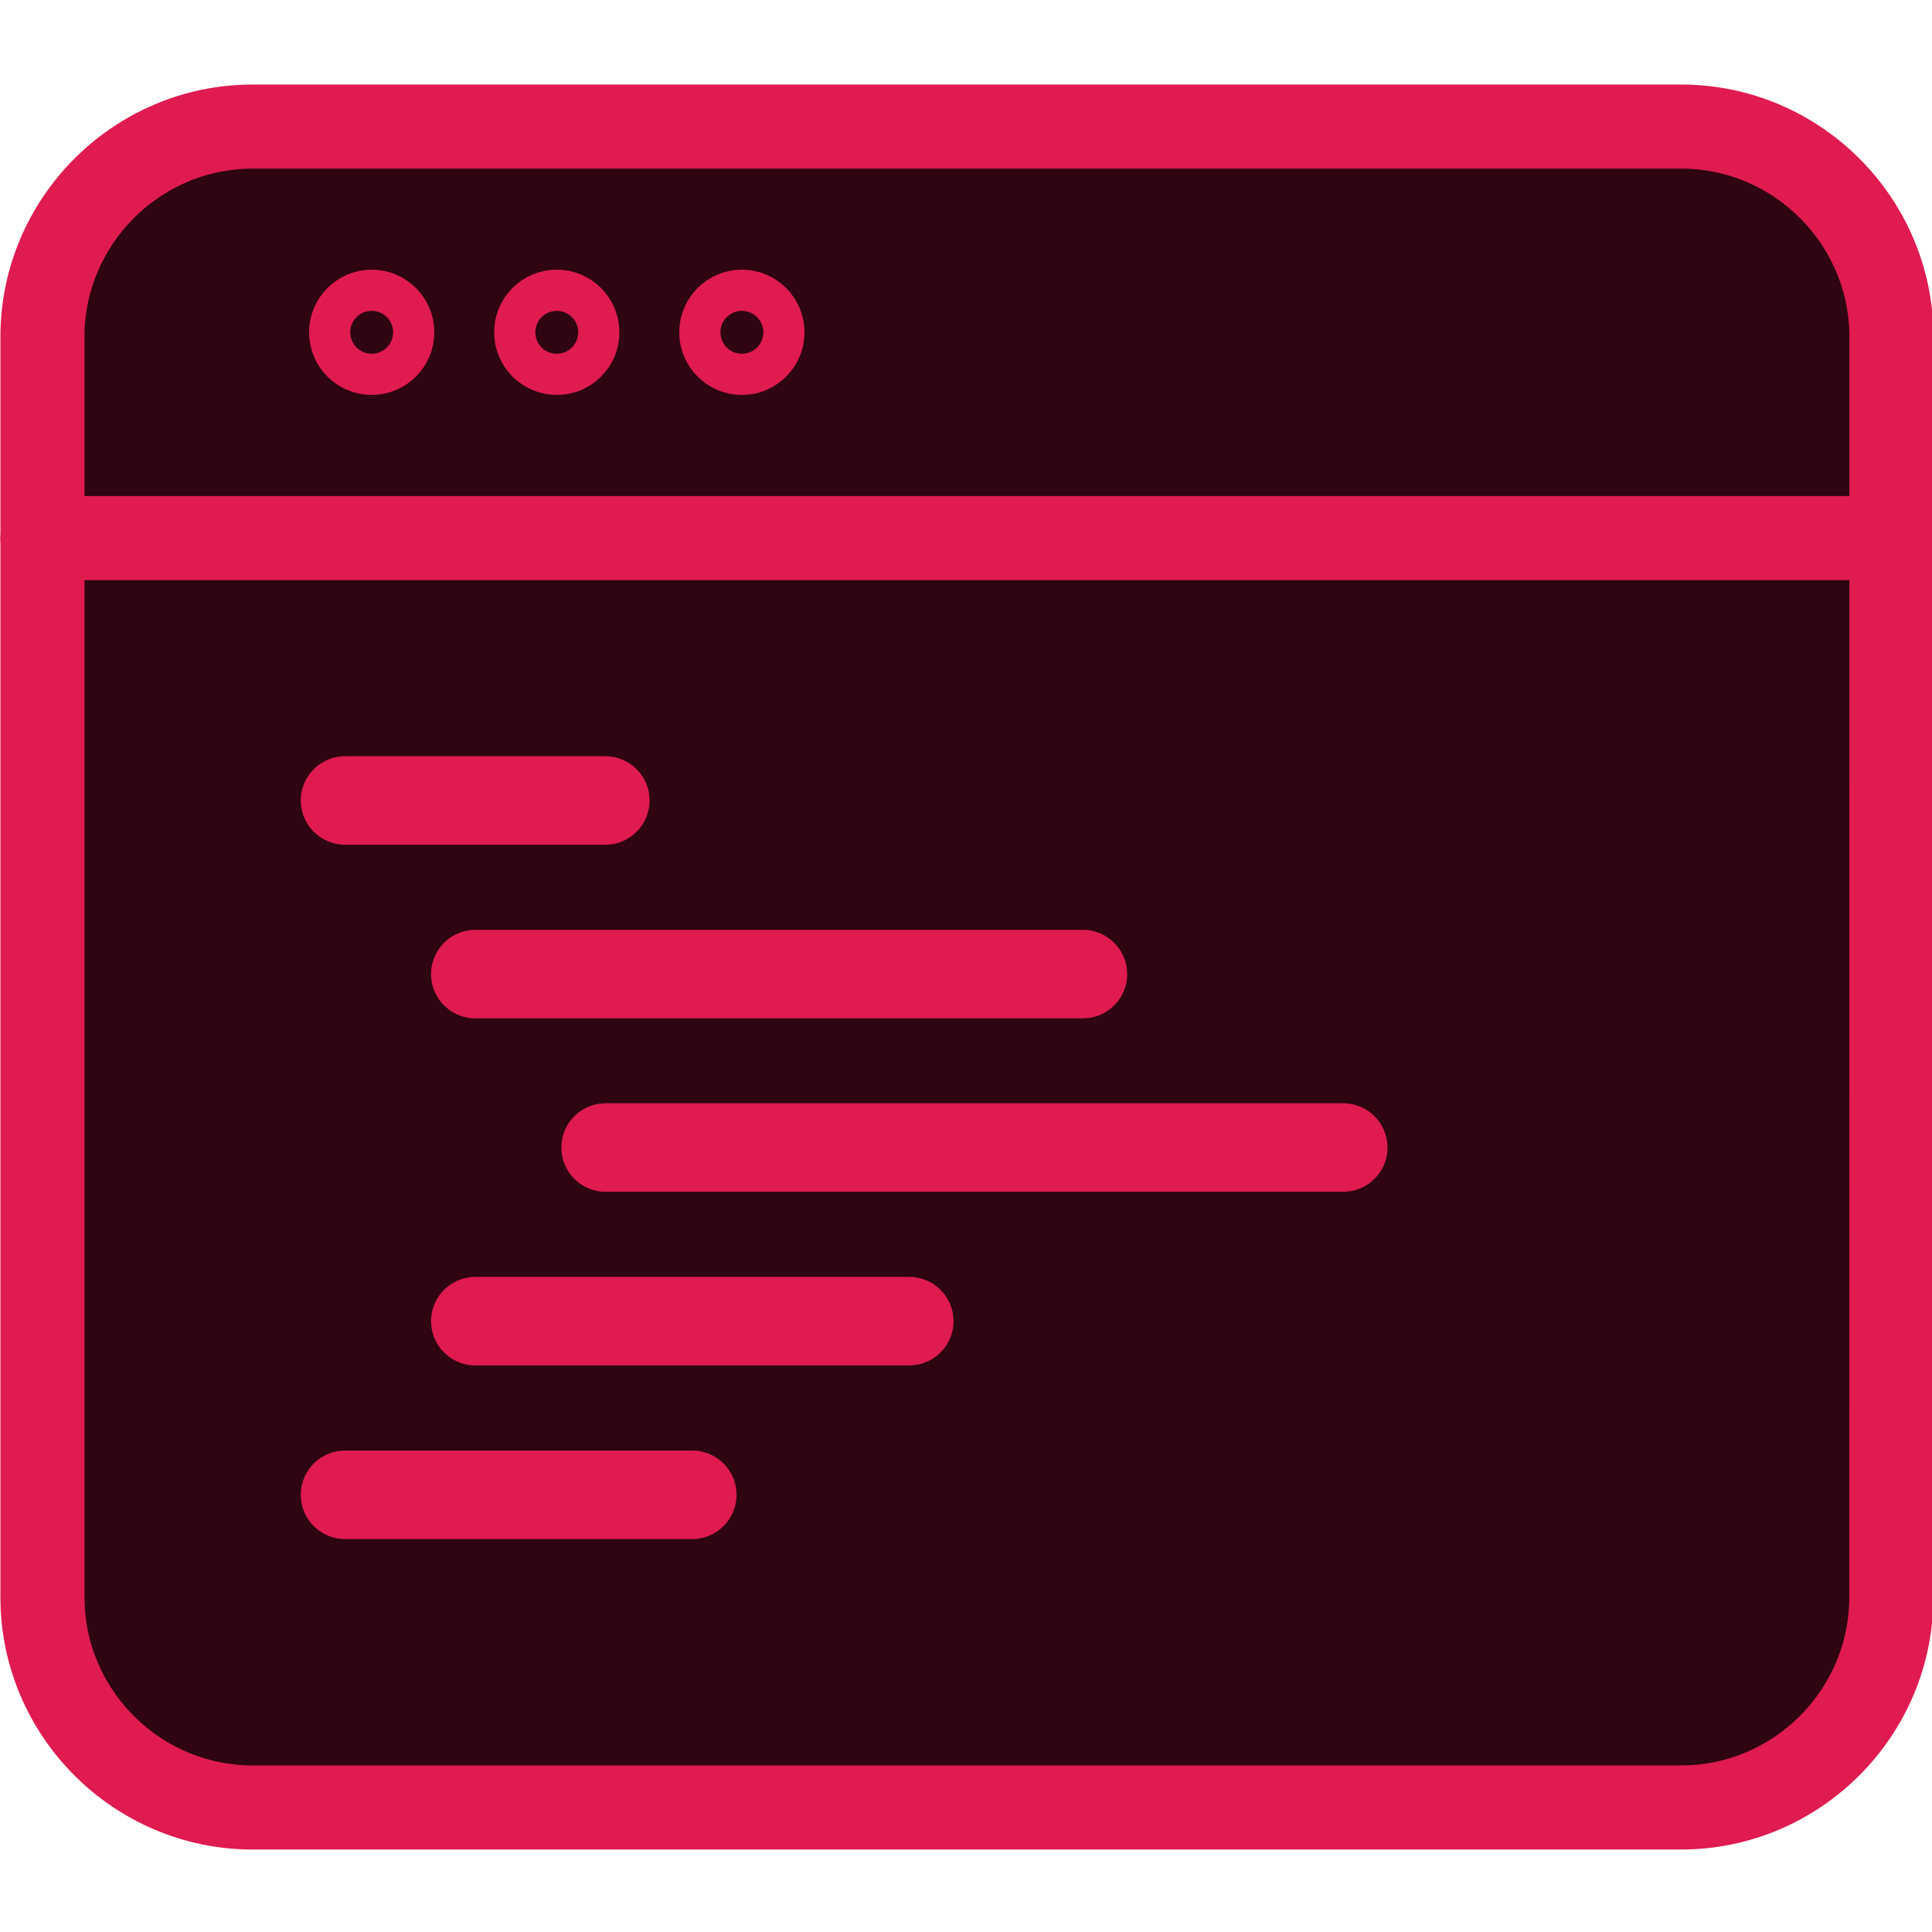 <?xml version="1.0" encoding="UTF-8" standalone="no"?>
<!-- Created with Inkscape (http://www.inkscape.org/) -->

<svg
   width="32"
   height="32"
   viewBox="0 0 8.467 8.467"
   version="1.1"
   id="svg1"
   sodipodi:docname="Unnamed document 1"
   inkscape:export-filename="favicon.svg"
   inkscape:export-xdpi="96"
   inkscape:export-ydpi="96"
   xmlns:inkscape="http://www.inkscape.org/namespaces/inkscape"
   xmlns:sodipodi="http://sodipodi.sourceforge.net/DTD/sodipodi-0.dtd"
   xmlns="http://www.w3.org/2000/svg"
   xmlns:svg="http://www.w3.org/2000/svg">
  <sodipodi:namedview
     id="namedview1"
     pagecolor="#505050"
     bordercolor="#ffffff"
     borderopacity="1"
     inkscape:showpageshadow="0"
     inkscape:pageopacity="0"
     inkscape:pagecheckerboard="1"
     inkscape:deskcolor="#505050"
     inkscape:document-units="mm"
     inkscape:zoom="7.375"
     inkscape:cx="15.932203"
     inkscape:cy="16"
     inkscape:window-width="2016"
     inkscape:window-height="1188"
     inkscape:window-x="20"
     inkscape:window-y="44"
     inkscape:window-maximized="0"
     inkscape:current-layer="layer1" />
  <defs
     id="defs1" />
  <g
     inkscape:label="Layer 1"
     inkscape:groupmode="layer"
     id="layer1">
    <g
       id="g2"
       transform="translate(0,0.368)">
      <g
         id="g1"
         transform="matrix(0.522,0,0,0.522,-4.597,-5.408)"
         style="fill:#2e0511;fill-opacity:1;stroke:#df1b4f;stroke-opacity:1">
        <path
           id="path32"
           d="M 22.922,10.718 H 10.927 c -0.97,0 -1.764,0.794 -1.764,1.764 v 1.691 H 24.686 v -1.691 c 0,-0.97 -0.794,-1.764 -1.764,-1.764 z"
           style="fill:#2e0511;fill-opacity:1;stroke:#df1b4f;stroke-width:0.706;stroke-linecap:round;stroke-linejoin:round;stroke-miterlimit:10;stroke-dasharray:none;stroke-opacity:1" />
        <path
           id="path33"
           d="M 24.686,14.173 H 9.163 v 8.893 c 0,0.97 0.794,1.764 1.764,1.764 h 11.994 c 0.97,0 1.764,-0.794 1.764,-1.764 z"
           style="fill:#2e0511;fill-opacity:1;stroke:#df1b4f;stroke-width:0.706;stroke-linecap:round;stroke-linejoin:round;stroke-miterlimit:10;stroke-dasharray:none;stroke-opacity:1" />
        <path
           id="path34"
           d="m 11.927,12.618 c -0.095,0 -0.173,-0.078 -0.173,-0.173 0,-0.095 0.078,-0.173 0.173,-0.173 0.095,0 0.173,0.078 0.173,0.173 0,0.095 -0.077,0.173 -0.173,0.173 z m 1.554,0 c -0.095,0 -0.173,-0.078 -0.173,-0.173 0,-0.095 0.077,-0.173 0.173,-0.173 0.095,0 0.173,0.078 0.173,0.173 0,0.095 -0.077,0.173 -0.173,0.173 z m 1.554,0 c -0.095,0 -0.173,-0.078 -0.173,-0.173 0,-0.095 0.078,-0.173 0.173,-0.173 0.095,0 0.173,0.078 0.173,0.173 0,0.095 -0.077,0.173 -0.173,0.173 z"
           style="fill:#2e0511;fill-opacity:1;stroke:#df1b4f;stroke-width:0.706;stroke-linecap:round;stroke-linejoin:round;stroke-miterlimit:10;stroke-dasharray:none;stroke-opacity:1" />
      </g>
    </g>
    <path
       id="path35"
       d="M 2.654,3.512 H 1.512 c -0.002,0 -0.004,-0.002 -0.004,-0.004 0,-0.002 0.002,-0.004 0.004,-0.004 h 1.141 c 0.002,0 0.004,0.002 0.004,0.004 0,0.002 -0.002,0.004 -0.004,0.004 z"
       style="fill:none;stroke:#df1b4f;stroke-width:0.38;stroke-linecap:round;stroke-linejoin:round;stroke-miterlimit:10;stroke-dasharray:none;stroke-opacity:1" />
    <path
       id="path36"
       d="M 4.746,4.273 H 2.083 c -0.002,0 -0.004,-0.002 -0.004,-0.004 0,-0.002 0.002,-0.004 0.004,-0.004 h 2.663 c 0.002,0 0.004,0.002 0.004,0.004 0,0.002 -0.002,0.004 -0.004,0.004 z"
       style="fill:none;stroke:#df1b4f;stroke-width:0.38;stroke-linecap:round;stroke-linejoin:round;stroke-miterlimit:10;stroke-dasharray:none;stroke-opacity:1" />
    <path
       id="path37"
       d="M 5.887,5.033 H 2.654 c -0.002,0 -0.004,-0.002 -0.004,-0.004 0,-0.002 0.002,-0.004 0.004,-0.004 h 3.233 c 0.002,0 0.004,0.002 0.004,0.004 0,0.002 -0.002,0.004 -0.004,0.004 z"
       style="fill:none;stroke:#df1b4f;stroke-width:0.38;stroke-linecap:round;stroke-linejoin:round;stroke-miterlimit:10;stroke-dasharray:none;stroke-opacity:1" />
    <path
       id="path38"
       d="M 3.985,5.794 H 2.083 c -0.002,0 -0.004,-0.002 -0.004,-0.004 0,-0.002 0.002,-0.004 0.004,-0.004 h 1.902 c 0.002,0 0.004,0.002 0.004,0.004 0,0.002 -0.002,0.004 -0.004,0.004 z"
       style="fill:none;stroke:#df1b4f;stroke-width:0.38;stroke-linecap:round;stroke-linejoin:round;stroke-miterlimit:10;stroke-dasharray:none;stroke-opacity:1" />
    <path
       id="path39"
       d="M 3.034,6.555 H 1.512 c -0.002,0 -0.004,-0.002 -0.004,-0.004 0,-0.002 0.002,-0.004 0.004,-0.004 h 1.522 c 0.002,0 0.004,0.002 0.004,0.004 0,0.002 -0.002,0.004 -0.004,0.004 z"
       style="fill:none;stroke:#df1b4f;stroke-width:0.38;stroke-linecap:round;stroke-linejoin:round;stroke-miterlimit:10;stroke-dasharray:none;stroke-opacity:1" />
  </g>
</svg>
